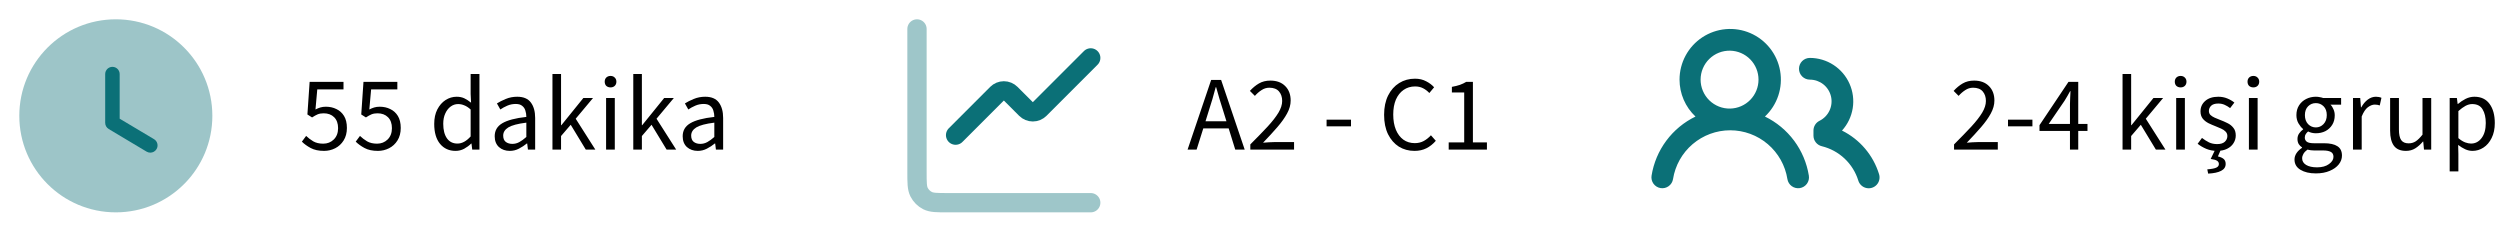 <svg xmlns="http://www.w3.org/2000/svg" width="259" height="24" viewBox="0 0 259 24" fill="none"><path opacity="0.4" d="M22 12C22 17.524 17.523 22 12 22C6.477 22 2 17.524 2 12C2 6.478 6.477 2 12 2C17.523 2 22 6.478 22 12Z" fill="#0B7077"></path><path d="M15.573 15.815C15.442 15.815 15.31 15.78 15.189 15.71L11.263 13.367C11.037 13.232 10.898 12.986 10.898 12.723V7.675C10.898 7.261 11.234 6.925 11.648 6.925C12.062 6.925 12.398 7.261 12.398 7.675V12.296L15.958 14.419C16.313 14.633 16.43 15.092 16.218 15.448C16.077 15.684 15.828 15.815 15.573 15.815Z" fill="#0B7077"></path><path d="M33.574 15.632C33.017 15.632 32.555 15.533 32.188 15.335C31.821 15.137 31.517 14.917 31.275 14.675L31.715 14.081C31.928 14.286 32.173 14.473 32.452 14.642C32.731 14.803 33.075 14.884 33.486 14.884C33.919 14.884 34.282 14.741 34.575 14.455C34.876 14.162 35.026 13.769 35.026 13.278C35.026 12.794 34.89 12.416 34.619 12.145C34.348 11.874 33.985 11.738 33.53 11.738C33.288 11.738 33.079 11.775 32.903 11.848C32.734 11.921 32.544 12.028 32.331 12.167L31.847 11.859L32.078 8.482H35.587V9.263H32.87L32.683 11.342C32.852 11.254 33.02 11.184 33.189 11.133C33.358 11.082 33.548 11.056 33.761 11.056C34.164 11.056 34.527 11.137 34.85 11.298C35.18 11.452 35.444 11.69 35.642 12.013C35.84 12.336 35.939 12.75 35.939 13.256C35.939 13.762 35.825 14.195 35.598 14.554C35.378 14.906 35.088 15.174 34.729 15.357C34.37 15.54 33.985 15.632 33.574 15.632ZM39.152 15.632C38.594 15.632 38.132 15.533 37.766 15.335C37.399 15.137 37.095 14.917 36.853 14.675L37.293 14.081C37.505 14.286 37.751 14.473 38.03 14.642C38.308 14.803 38.653 14.884 39.064 14.884C39.496 14.884 39.859 14.741 40.153 14.455C40.453 14.162 40.604 13.769 40.604 13.278C40.604 12.794 40.468 12.416 40.197 12.145C39.925 11.874 39.562 11.738 39.108 11.738C38.866 11.738 38.657 11.775 38.481 11.848C38.312 11.921 38.121 12.028 37.909 12.167L37.425 11.859L37.656 8.482H41.165V9.263H38.448L38.261 11.342C38.429 11.254 38.598 11.184 38.767 11.133C38.935 11.082 39.126 11.056 39.339 11.056C39.742 11.056 40.105 11.137 40.428 11.298C40.758 11.452 41.022 11.69 41.22 12.013C41.418 12.336 41.517 12.75 41.517 13.256C41.517 13.762 41.403 14.195 41.176 14.554C40.956 14.906 40.666 15.174 40.307 15.357C39.947 15.54 39.562 15.632 39.152 15.632ZM47.196 15.632C46.528 15.632 45.993 15.39 45.59 14.906C45.186 14.415 44.985 13.725 44.985 12.838C44.985 12.259 45.091 11.76 45.304 11.342C45.524 10.917 45.81 10.59 46.162 10.363C46.521 10.136 46.902 10.022 47.306 10.022C47.614 10.022 47.881 10.077 48.109 10.187C48.336 10.297 48.567 10.447 48.802 10.638L48.758 9.725V7.668H49.671V15.5H48.923L48.846 14.873H48.813C48.607 15.078 48.365 15.258 48.087 15.412C47.808 15.559 47.511 15.632 47.196 15.632ZM47.394 14.873C47.863 14.873 48.318 14.627 48.758 14.136V11.342C48.53 11.137 48.31 10.994 48.098 10.913C47.892 10.825 47.68 10.781 47.46 10.781C47.174 10.781 46.913 10.869 46.679 11.045C46.451 11.214 46.268 11.452 46.129 11.76C45.989 12.061 45.92 12.416 45.92 12.827C45.92 13.465 46.048 13.967 46.305 14.334C46.561 14.693 46.924 14.873 47.394 14.873ZM52.813 15.632C52.366 15.632 51.992 15.5 51.691 15.236C51.398 14.965 51.251 14.591 51.251 14.114C51.251 13.527 51.512 13.08 52.032 12.772C52.56 12.457 53.393 12.237 54.529 12.112C54.529 11.885 54.496 11.668 54.43 11.463C54.372 11.258 54.262 11.093 54.1 10.968C53.946 10.836 53.723 10.77 53.429 10.77C53.121 10.77 52.832 10.829 52.56 10.946C52.289 11.063 52.047 11.195 51.834 11.342L51.482 10.715C51.732 10.554 52.036 10.4 52.395 10.253C52.762 10.099 53.158 10.022 53.583 10.022C54.236 10.022 54.709 10.224 55.002 10.627C55.296 11.023 55.442 11.555 55.442 12.222V15.5H54.694L54.617 14.862H54.584C54.335 15.067 54.06 15.247 53.759 15.401C53.466 15.555 53.151 15.632 52.813 15.632ZM53.077 14.906C53.334 14.906 53.576 14.844 53.803 14.719C54.031 14.594 54.273 14.418 54.529 14.191V12.706C53.642 12.816 53.019 12.981 52.659 13.201C52.307 13.421 52.131 13.703 52.131 14.048C52.131 14.349 52.223 14.569 52.406 14.708C52.59 14.84 52.813 14.906 53.077 14.906ZM57.234 15.5V7.668H58.125V12.97H58.158L60.435 10.154H61.436L59.643 12.299L61.678 15.5H60.688L59.126 12.926L58.125 14.092V15.5H57.234ZM62.791 15.5V10.154H63.693V15.5H62.791ZM63.252 9.054C63.077 9.054 62.93 9.003 62.812 8.9C62.703 8.79 62.648 8.643 62.648 8.46C62.648 8.284 62.703 8.141 62.812 8.031C62.93 7.921 63.077 7.866 63.252 7.866C63.428 7.866 63.572 7.921 63.681 8.031C63.799 8.141 63.858 8.284 63.858 8.46C63.858 8.643 63.799 8.79 63.681 8.9C63.572 9.003 63.428 9.054 63.252 9.054ZM65.608 15.5V7.668H66.499V12.97H66.531L68.808 10.154H69.809L68.016 12.299L70.052 15.5H69.061L67.499 12.926L66.499 14.092V15.5H65.608ZM72.288 15.632C71.841 15.632 71.467 15.5 71.166 15.236C70.873 14.965 70.726 14.591 70.726 14.114C70.726 13.527 70.987 13.08 71.507 12.772C72.035 12.457 72.868 12.237 74.004 12.112C74.004 11.885 73.971 11.668 73.905 11.463C73.847 11.258 73.737 11.093 73.575 10.968C73.421 10.836 73.198 10.77 72.904 10.77C72.596 10.77 72.307 10.829 72.035 10.946C71.764 11.063 71.522 11.195 71.309 11.342L70.957 10.715C71.207 10.554 71.511 10.4 71.87 10.253C72.237 10.099 72.633 10.022 73.058 10.022C73.711 10.022 74.184 10.224 74.477 10.627C74.771 11.023 74.917 11.555 74.917 12.222V15.5H74.169L74.092 14.862H74.059C73.81 15.067 73.535 15.247 73.234 15.401C72.941 15.555 72.626 15.632 72.288 15.632ZM72.552 14.906C72.809 14.906 73.051 14.844 73.278 14.719C73.506 14.594 73.748 14.418 74.004 14.191V12.706C73.117 12.816 72.494 12.981 72.134 13.201C71.782 13.421 71.606 13.703 71.606 14.048C71.606 14.349 71.698 14.569 71.881 14.708C72.065 14.84 72.288 14.906 72.552 14.906Z" fill="black"></path><path d="M113 6L107.707 11.293C107.519 11.48 107.265 11.586 107 11.586C106.735 11.586 106.481 11.48 106.293 11.293L104.707 9.707C104.519 9.52 104.265 9.414 104 9.414C103.735 9.414 103.481 9.52 103.293 9.707L99 14" stroke="#0B7077" stroke-width="2" stroke-linecap="round" stroke-linejoin="round"></path><path d="M95 3V17.8C95 18.92 95 19.48 95.218 19.908C95.41 20.284 95.716 20.59 96.092 20.782C96.52 21 97.08 21 98.2 21H113" stroke="#9EC6C9" stroke-width="2" stroke-linecap="round"></path><path d="M125.233 11.463L124.892 12.563H127.059L126.718 11.463C126.586 11.06 126.461 10.66 126.344 10.264C126.227 9.861 126.109 9.45 125.992 9.032H125.948C125.838 9.45 125.724 9.861 125.607 10.264C125.49 10.66 125.365 11.06 125.233 11.463ZM123.033 15.5L125.475 8.284H126.509L128.951 15.5H127.972L127.29 13.3H124.661L123.968 15.5H123.033ZM129.533 15.5V14.961C130.237 14.257 130.835 13.641 131.326 13.113C131.818 12.578 132.192 12.097 132.448 11.672C132.705 11.239 132.833 10.836 132.833 10.462C132.833 10.059 132.723 9.729 132.503 9.472C132.283 9.215 131.95 9.087 131.502 9.087C131.209 9.087 130.938 9.171 130.688 9.34C130.439 9.501 130.212 9.699 130.006 9.934L129.489 9.417C129.783 9.094 130.094 8.838 130.424 8.647C130.762 8.449 131.158 8.35 131.612 8.35C132.265 8.35 132.778 8.541 133.152 8.922C133.526 9.296 133.713 9.795 133.713 10.418C133.713 10.858 133.589 11.305 133.339 11.76C133.097 12.207 132.76 12.68 132.327 13.179C131.902 13.67 131.411 14.206 130.853 14.785C131.044 14.77 131.242 14.756 131.447 14.741C131.653 14.726 131.847 14.719 132.03 14.719H134.065V15.5H129.533ZM137.434 13.091V12.398H139.964V13.091H137.434ZM146.539 15.632C145.938 15.632 145.399 15.485 144.922 15.192C144.453 14.891 144.079 14.462 143.8 13.905C143.529 13.348 143.393 12.677 143.393 11.892C143.393 11.115 143.533 10.447 143.811 9.89C144.09 9.333 144.471 8.904 144.955 8.603C145.439 8.302 145.986 8.152 146.594 8.152C147.034 8.152 147.423 8.244 147.76 8.427C148.098 8.603 148.369 8.808 148.574 9.043L148.079 9.637C147.889 9.432 147.672 9.267 147.43 9.142C147.188 9.017 146.913 8.955 146.605 8.955C146.151 8.955 145.751 9.076 145.406 9.318C145.069 9.553 144.805 9.886 144.614 10.319C144.431 10.752 144.339 11.269 144.339 11.87C144.339 12.471 144.431 12.996 144.614 13.443C144.798 13.883 145.054 14.224 145.384 14.466C145.722 14.708 146.118 14.829 146.572 14.829C146.917 14.829 147.225 14.756 147.496 14.609C147.768 14.462 148.017 14.264 148.244 14.015L148.75 14.587C148.464 14.917 148.142 15.174 147.782 15.357C147.423 15.54 147.009 15.632 146.539 15.632ZM150.085 15.5V14.752H151.691V9.582H150.415V8.999C150.737 8.94 151.016 8.871 151.251 8.79C151.493 8.702 151.709 8.599 151.9 8.482H152.593V14.752H154.045V15.5H150.085Z" fill="black"></path><path d="M174 8.25C174 7.38 174.216 6.523 174.629 5.757C175.042 4.991 175.639 4.34 176.366 3.862C177.093 3.384 177.928 3.095 178.795 3.019C179.662 2.944 180.534 3.085 181.333 3.43C182.131 3.775 182.832 4.314 183.371 4.997C183.91 5.68 184.271 6.486 184.421 7.343C184.571 8.201 184.506 9.082 184.231 9.907C183.956 10.733 183.481 11.477 182.847 12.073C184.042 12.654 185.08 13.513 185.872 14.58C186.664 15.646 187.187 16.888 187.398 18.2C187.421 18.345 187.415 18.494 187.381 18.638C187.346 18.782 187.284 18.918 187.197 19.037C187.11 19.157 187.001 19.258 186.875 19.335C186.749 19.412 186.609 19.464 186.463 19.487C186.317 19.51 186.168 19.505 186.024 19.47C185.88 19.436 185.745 19.373 185.625 19.286C185.505 19.2 185.404 19.09 185.327 18.964C185.25 18.838 185.198 18.698 185.175 18.552C184.95 17.142 184.23 15.859 183.144 14.933C182.058 14.007 180.677 13.498 179.25 13.498C177.823 13.498 176.442 14.007 175.356 14.933C174.27 15.859 173.55 17.142 173.325 18.552C173.302 18.698 173.25 18.838 173.173 18.964C173.095 19.09 172.994 19.199 172.874 19.286C172.755 19.373 172.619 19.435 172.475 19.47C172.331 19.504 172.182 19.51 172.036 19.486C171.89 19.463 171.75 19.412 171.625 19.334C171.499 19.257 171.389 19.155 171.302 19.036C171.216 18.916 171.153 18.781 171.119 18.637C171.084 18.493 171.079 18.344 171.102 18.198C171.312 16.886 171.835 15.645 172.627 14.579C173.419 13.513 174.457 12.654 175.653 12.075C175.131 11.584 174.715 10.991 174.431 10.334C174.146 9.676 174 8.967 174 8.25ZM187.5 6C188.371 6.001 189.224 6.254 189.954 6.73C190.684 7.206 191.261 7.883 191.613 8.68C191.966 9.477 192.08 10.36 191.941 11.22C191.801 12.08 191.416 12.882 190.83 13.527C191.743 13.979 192.555 14.614 193.215 15.39C193.876 16.167 194.371 17.07 194.67 18.045C194.729 18.234 194.738 18.436 194.694 18.629C194.651 18.822 194.557 19.001 194.422 19.146C194.287 19.291 194.116 19.398 193.927 19.456C193.737 19.514 193.535 19.521 193.342 19.476C193.149 19.431 192.972 19.337 192.827 19.201C192.682 19.066 192.576 18.895 192.519 18.705C192.25 17.835 191.76 17.051 191.097 16.427C190.434 15.803 189.62 15.363 188.736 15.147C188.49 15.088 188.272 14.947 188.116 14.749C187.959 14.55 187.875 14.305 187.875 14.052V13.524C187.875 13.315 187.933 13.109 188.043 12.931C188.154 12.753 188.311 12.609 188.499 12.516C188.954 12.291 189.319 11.918 189.535 11.459C189.751 11 189.806 10.481 189.691 9.987C189.575 9.493 189.295 9.052 188.898 8.737C188.5 8.422 188.007 8.25 187.5 8.25C187.202 8.25 186.915 8.131 186.704 7.92C186.493 7.709 186.375 7.423 186.375 7.125C186.375 6.827 186.493 6.54 186.704 6.329C186.915 6.119 187.202 6 187.5 6ZM179.25 5.25C178.85 5.241 178.453 5.312 178.081 5.458C177.71 5.605 177.371 5.824 177.085 6.104C176.799 6.383 176.572 6.717 176.417 7.085C176.262 7.453 176.182 7.849 176.182 8.248C176.182 8.648 176.262 9.044 176.417 9.412C176.571 9.78 176.798 10.114 177.084 10.394C177.37 10.673 177.708 10.893 178.08 11.039C178.452 11.186 178.849 11.257 179.248 11.248C180.032 11.231 180.778 10.908 181.326 10.347C181.875 9.787 182.182 9.034 182.182 8.25C182.182 7.466 181.876 6.713 181.327 6.152C180.779 5.592 180.034 5.268 179.25 5.25Z" fill="#0B7077"></path><path d="M202.44 15.5V14.961C203.144 14.257 203.742 13.641 204.233 13.113C204.724 12.578 205.098 12.097 205.355 11.672C205.612 11.239 205.74 10.836 205.74 10.462C205.74 10.059 205.63 9.729 205.41 9.472C205.19 9.215 204.856 9.087 204.409 9.087C204.116 9.087 203.844 9.171 203.595 9.34C203.346 9.501 203.118 9.699 202.913 9.934L202.396 9.417C202.689 9.094 203.001 8.838 203.331 8.647C203.668 8.449 204.064 8.35 204.519 8.35C205.172 8.35 205.685 8.541 206.059 8.922C206.433 9.296 206.62 9.795 206.62 10.418C206.62 10.858 206.495 11.305 206.246 11.76C206.004 12.207 205.667 12.68 205.234 13.179C204.809 13.67 204.317 14.206 203.76 14.785C203.951 14.77 204.149 14.756 204.354 14.741C204.559 14.726 204.754 14.719 204.937 14.719H206.972V15.5H202.44ZM208.029 13.091V12.398H210.559V13.091H208.029ZM212.248 12.838H214.448V10.803C214.448 10.612 214.455 10.385 214.47 10.121C214.484 9.857 214.495 9.633 214.503 9.45H214.459C214.371 9.619 214.279 9.784 214.184 9.945C214.088 10.106 213.989 10.271 213.887 10.44L212.248 12.838ZM214.448 15.5V13.564H211.291V12.97L214.294 8.482H215.306V12.838H216.263V13.564H215.306V15.5H214.448ZM219.896 15.5V7.668H220.787V12.97H220.82L223.097 10.154H224.098L222.305 12.299L224.34 15.5H223.35L221.788 12.926L220.787 14.092V15.5H219.896ZM225.452 15.5V10.154H226.354V15.5H225.452ZM225.914 9.054C225.738 9.054 225.591 9.003 225.474 8.9C225.364 8.79 225.309 8.643 225.309 8.46C225.309 8.284 225.364 8.141 225.474 8.031C225.591 7.921 225.738 7.866 225.914 7.866C226.09 7.866 226.233 7.921 226.343 8.031C226.46 8.141 226.519 8.284 226.519 8.46C226.519 8.643 226.46 8.79 226.343 8.9C226.233 9.003 226.09 9.054 225.914 9.054ZM229.666 15.632C229.285 15.632 228.922 15.562 228.577 15.423C228.232 15.276 227.932 15.1 227.675 14.895L228.126 14.29C228.361 14.473 228.603 14.627 228.852 14.752C229.101 14.869 229.384 14.928 229.699 14.928C230.051 14.928 230.315 14.847 230.491 14.686C230.667 14.517 230.755 14.319 230.755 14.092C230.755 13.909 230.693 13.755 230.568 13.63C230.451 13.505 230.297 13.403 230.106 13.322C229.923 13.234 229.732 13.153 229.534 13.08C229.285 12.985 229.039 12.878 228.797 12.761C228.555 12.636 228.357 12.479 228.203 12.288C228.049 12.09 227.972 11.841 227.972 11.54C227.972 11.107 228.133 10.748 228.456 10.462C228.786 10.169 229.241 10.022 229.82 10.022C230.15 10.022 230.458 10.081 230.744 10.198C231.03 10.315 231.276 10.458 231.481 10.627L231.041 11.199C230.858 11.06 230.667 10.946 230.469 10.858C230.271 10.77 230.055 10.726 229.82 10.726C229.483 10.726 229.233 10.803 229.072 10.957C228.918 11.111 228.841 11.291 228.841 11.496C228.841 11.665 228.896 11.804 229.006 11.914C229.116 12.017 229.259 12.108 229.435 12.189C229.611 12.262 229.798 12.339 229.996 12.42C230.253 12.515 230.506 12.625 230.755 12.75C231.004 12.867 231.21 13.029 231.371 13.234C231.54 13.432 231.624 13.7 231.624 14.037C231.624 14.323 231.547 14.587 231.393 14.829C231.246 15.071 231.026 15.265 230.733 15.412C230.447 15.559 230.091 15.632 229.666 15.632ZM228.764 17.986L228.676 17.546C229.138 17.509 229.453 17.447 229.622 17.359C229.791 17.278 229.875 17.157 229.875 16.996C229.875 16.849 229.813 16.736 229.688 16.655C229.563 16.574 229.343 16.512 229.028 16.468L229.512 15.467H230.095L229.776 16.204C230.033 16.263 230.231 16.351 230.37 16.468C230.509 16.585 230.579 16.758 230.579 16.985C230.579 17.3 230.421 17.539 230.106 17.7C229.798 17.861 229.351 17.957 228.764 17.986ZM232.987 15.5V10.154H233.889V15.5H232.987ZM233.449 9.054C233.273 9.054 233.127 9.003 233.009 8.9C232.899 8.79 232.844 8.643 232.844 8.46C232.844 8.284 232.899 8.141 233.009 8.031C233.127 7.921 233.273 7.866 233.449 7.866C233.625 7.866 233.768 7.921 233.878 8.031C233.996 8.141 234.054 8.284 234.054 8.46C234.054 8.643 233.996 8.79 233.878 8.9C233.768 9.003 233.625 9.054 233.449 9.054ZM239.921 17.964C239.268 17.964 238.736 17.839 238.326 17.59C237.915 17.341 237.71 16.985 237.71 16.523C237.71 16.296 237.779 16.076 237.919 15.863C238.058 15.658 238.249 15.474 238.491 15.313V15.269C238.359 15.188 238.245 15.075 238.15 14.928C238.062 14.781 238.018 14.605 238.018 14.4C238.018 14.173 238.08 13.975 238.205 13.806C238.329 13.637 238.461 13.505 238.601 13.41V13.366C238.425 13.219 238.263 13.021 238.117 12.772C237.977 12.523 237.908 12.24 237.908 11.925C237.908 11.536 237.999 11.199 238.183 10.913C238.366 10.627 238.612 10.407 238.92 10.253C239.228 10.099 239.561 10.022 239.921 10.022C240.067 10.022 240.207 10.037 240.339 10.066C240.471 10.088 240.584 10.117 240.68 10.154H242.539V10.847H241.439C241.563 10.964 241.666 11.122 241.747 11.32C241.835 11.511 241.879 11.72 241.879 11.947C241.879 12.328 241.791 12.658 241.615 12.937C241.439 13.216 241.204 13.432 240.911 13.586C240.617 13.733 240.287 13.806 239.921 13.806C239.635 13.806 239.367 13.744 239.118 13.619C239.022 13.7 238.942 13.791 238.876 13.894C238.81 13.989 238.777 14.11 238.777 14.257C238.777 14.426 238.843 14.565 238.975 14.675C239.114 14.785 239.363 14.84 239.723 14.84H240.757C241.38 14.84 241.846 14.943 242.154 15.148C242.469 15.346 242.627 15.669 242.627 16.116C242.627 16.446 242.517 16.75 242.297 17.029C242.077 17.308 241.765 17.531 241.362 17.7C240.958 17.876 240.478 17.964 239.921 17.964ZM239.921 13.201C240.229 13.201 240.493 13.087 240.713 12.86C240.94 12.625 241.054 12.314 241.054 11.925C241.054 11.536 240.944 11.232 240.724 11.012C240.504 10.792 240.236 10.682 239.921 10.682C239.605 10.682 239.338 10.792 239.118 11.012C238.898 11.232 238.788 11.536 238.788 11.925C238.788 12.314 238.898 12.625 239.118 12.86C239.345 13.087 239.613 13.201 239.921 13.201ZM240.053 17.337C240.566 17.337 240.977 17.223 241.285 16.996C241.593 16.776 241.747 16.527 241.747 16.248C241.747 15.999 241.651 15.826 241.461 15.731C241.277 15.636 241.013 15.588 240.669 15.588H239.745C239.642 15.588 239.528 15.581 239.404 15.566C239.286 15.551 239.169 15.529 239.052 15.5C238.861 15.639 238.722 15.786 238.634 15.94C238.546 16.094 238.502 16.248 238.502 16.402C238.502 16.688 238.637 16.915 238.909 17.084C239.187 17.253 239.569 17.337 240.053 17.337ZM243.77 15.5V10.154H244.518L244.595 11.122H244.628C244.811 10.785 245.035 10.517 245.299 10.319C245.563 10.121 245.845 10.022 246.146 10.022C246.358 10.022 246.549 10.059 246.718 10.132L246.542 10.924C246.454 10.895 246.373 10.873 246.3 10.858C246.226 10.843 246.135 10.836 246.025 10.836C245.797 10.836 245.559 10.928 245.31 11.111C245.068 11.294 244.855 11.613 244.672 12.068V15.5H243.77ZM249.255 15.632C248.69 15.632 248.276 15.456 248.012 15.104C247.748 14.745 247.616 14.224 247.616 13.542V10.154H248.529V13.421C248.529 13.92 248.606 14.283 248.76 14.51C248.921 14.737 249.178 14.851 249.53 14.851C249.809 14.851 250.054 14.781 250.267 14.642C250.487 14.495 250.722 14.264 250.971 13.949V10.154H251.873V15.5H251.125L251.048 14.664H251.015C250.766 14.957 250.502 15.192 250.223 15.368C249.944 15.544 249.622 15.632 249.255 15.632ZM253.786 17.755V10.154H254.534L254.611 10.77H254.644C254.886 10.565 255.15 10.389 255.436 10.242C255.73 10.095 256.034 10.022 256.349 10.022C257.039 10.022 257.563 10.271 257.922 10.77C258.282 11.261 258.461 11.921 258.461 12.75C258.461 13.351 258.351 13.868 258.131 14.301C257.919 14.734 257.636 15.064 257.284 15.291C256.94 15.518 256.562 15.632 256.151 15.632C255.902 15.632 255.653 15.577 255.403 15.467C255.161 15.357 254.916 15.207 254.666 15.016L254.688 15.951V17.755H253.786ZM255.997 14.873C256.437 14.873 256.8 14.686 257.086 14.312C257.38 13.931 257.526 13.41 257.526 12.75C257.526 12.163 257.416 11.69 257.196 11.331C256.984 10.964 256.624 10.781 256.118 10.781C255.891 10.781 255.66 10.843 255.425 10.968C255.198 11.093 254.952 11.272 254.688 11.507V14.312C254.93 14.517 255.165 14.664 255.392 14.752C255.62 14.833 255.821 14.873 255.997 14.873Z" fill="black"></path></svg>